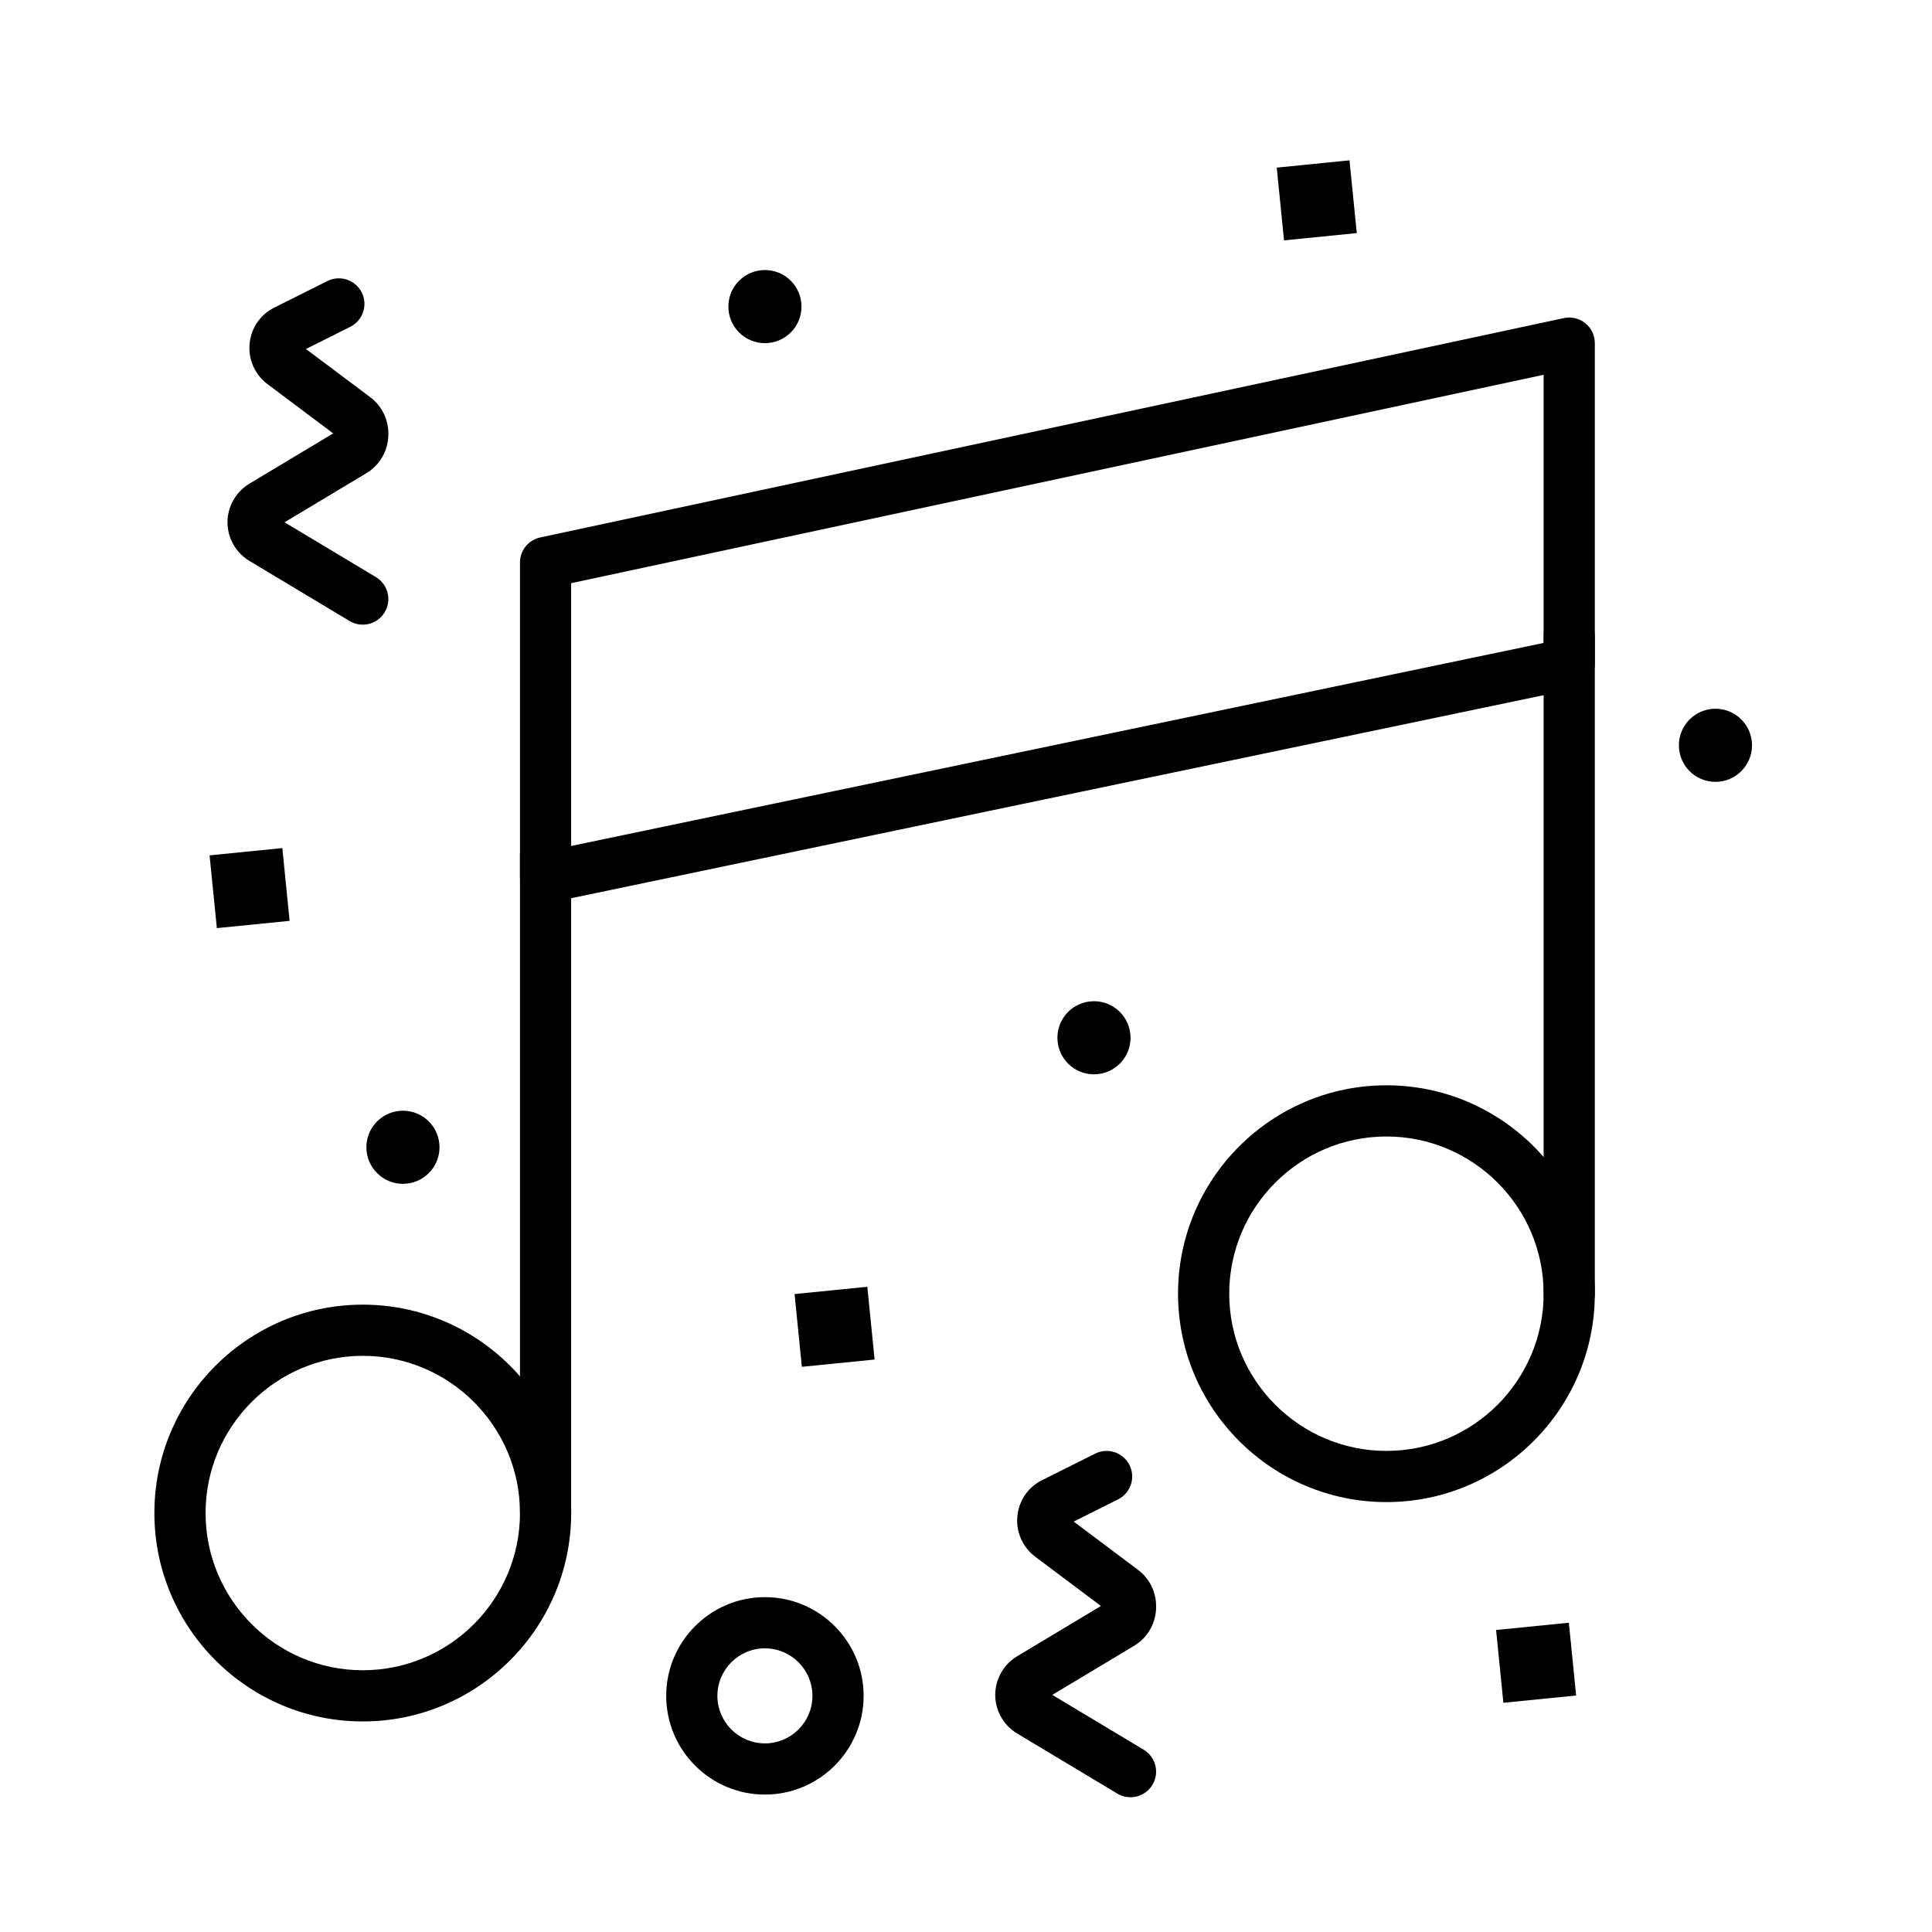 <?xml version="1.0" encoding="UTF-8"?>
<!-- Uploaded to: SVG Repo, www.svgrepo.com, Generator: SVG Repo Mixer Tools -->
<svg fill="#000000" width="800px" height="800px" version="1.1" viewBox="144 144 512 512" xmlns="http://www.w3.org/2000/svg">
 <g>
  <path d="m288.58 383.32c-1.543 0-3.059-0.527-4.277-1.52-1.586-1.289-2.504-3.223-2.504-5.262v-83.473c0-3.199 2.234-5.961 5.359-6.633l271.28-58.133c2-0.43 4.094 0.07 5.684 1.355 1.594 1.289 2.519 3.227 2.519 5.273v84.961c0 3.211-2.254 5.984-5.394 6.637l-271.28 56.641c-0.461 0.102-0.926 0.152-1.387 0.152zm6.781-84.773v69.645l257.72-53.809v-71.062z"/>
  <path d="m288.58 551.76c-3.746 0-6.781-3.035-6.781-6.781v-174.4c0-3.746 3.035-6.781 6.781-6.781s6.781 3.035 6.781 6.781v174.4c0 3.742-3.035 6.781-6.781 6.781z"/>
  <path d="m240.14 600.2c-30.453 0-55.227-24.773-55.227-55.227s24.773-55.227 55.227-55.227 55.227 24.773 55.227 55.227c-0.004 30.453-24.777 55.227-55.227 55.227zm0-96.887c-22.973 0-41.66 18.688-41.66 41.66s18.688 41.66 41.66 41.66c22.973 0 41.66-18.688 41.66-41.66 0-22.969-18.691-41.66-41.66-41.66z"/>
  <path d="m559.86 493.62c-3.746 0-6.781-3.035-6.781-6.781v-174.4c0-3.746 3.035-6.781 6.781-6.781s6.781 3.035 6.781 6.781v174.4c0 3.746-3.035 6.781-6.781 6.781z"/>
  <path d="m511.42 542.07c-30.453 0-55.227-24.773-55.227-55.227s24.773-55.227 55.227-55.227 55.227 24.773 55.227 55.227c-0.004 30.453-24.777 55.227-55.227 55.227zm0-96.887c-22.973 0-41.66 18.688-41.66 41.66s18.688 41.66 41.66 41.66c22.973 0 41.66-18.688 41.66-41.66 0-22.969-18.688-41.66-41.66-41.66z"/>
  <path d="m240.13 309.54c-1.188 0-2.391-0.312-3.484-0.969l-26.574-15.945c-3.566-2.141-5.785-6.055-5.785-10.215s2.215-8.074 5.785-10.215l22.23-13.34-17.438-13.078c-2.984-2.238-4.766-5.801-4.766-9.531 0-4.617 2.523-8.703 6.59-10.73l14.078-7.039c3.348-1.676 7.422-0.316 9.098 3.031 1.676 3.352 0.316 7.426-3.031 9.098l-11.754 5.879 17.07 12.801c2.984 2.238 4.766 5.805 4.766 9.531v0.34c0 4.16-2.215 8.074-5.785 10.215l-21.727 13.035 24.219 14.531c3.211 1.926 4.254 6.094 2.328 9.305-1.27 2.125-3.516 3.297-5.82 3.297z"/>
  <path d="m443.59 620.29c-1.188 0-2.391-0.312-3.484-0.969l-26.574-15.941c-3.57-2.144-5.785-6.059-5.785-10.219 0-4.164 2.215-8.078 5.785-10.219l22.23-13.336-17.438-13.078c-2.984-2.238-4.766-5.801-4.766-9.531 0-4.617 2.523-8.703 6.59-10.73l14.078-7.039c3.352-1.68 7.422-0.316 9.098 3.031 1.676 3.352 0.316 7.426-3.031 9.098l-11.754 5.879 17.07 12.805c2.984 2.238 4.766 5.801 4.766 9.531v0.34c0 4.16-2.215 8.074-5.781 10.215l-21.73 13.035 24.219 14.527c3.211 1.926 4.254 6.094 2.328 9.305-1.27 2.121-3.516 3.297-5.82 3.297z"/>
  <path d="m345.75 215.61c5.324-0.531 10.074 3.352 10.605 8.676s-3.352 10.074-8.676 10.605-10.074-3.352-10.605-8.676c-0.531-5.324 3.352-10.07 8.676-10.605z"/>
  <path d="m597.65 331.87c5.324-0.531 10.074 3.352 10.605 8.676s-3.352 10.074-8.676 10.605-10.074-3.352-10.605-8.676c-0.535-5.324 3.352-10.07 8.676-10.605z"/>
  <path d="m249.82 438.4c5.324-0.535 10.074 3.352 10.605 8.676s-3.352 10.074-8.676 10.605c-5.324 0.531-10.074-3.352-10.605-8.676-0.535-5.324 3.352-10.074 8.676-10.605z"/>
  <path d="m432.95 409.38c5.324-0.535 10.074 3.352 10.605 8.676 0.531 5.324-3.352 10.074-8.676 10.605s-10.074-3.352-10.605-8.676c-0.535-5.328 3.352-10.078 8.676-10.605z"/>
  <path d="m354.57 486.94 19.281-1.93 1.93 19.281-19.281 1.93z"/>
  <path d="m540.48 575.97 19.281-1.93 1.93 19.281-19.281 1.93z"/>
  <path d="m199.54 370.68 19.281-1.93 1.93 19.281-19.281 1.93z"/>
  <path d="m482.35 188.42 19.281-1.93 1.93 19.281-19.281 1.93z"/>
  <path d="m346.71 619.58c-14.426 0-26.16-11.734-26.16-26.16s11.734-26.16 26.16-26.16c14.426 0 26.16 11.734 26.16 26.16s-11.738 26.16-26.16 26.16zm0-38.754c-6.945 0-12.594 5.652-12.594 12.594 0 6.945 5.652 12.594 12.594 12.594 6.945 0 12.594-5.652 12.594-12.594 0-6.945-5.648-12.594-12.594-12.594z"/>
 </g>
</svg>